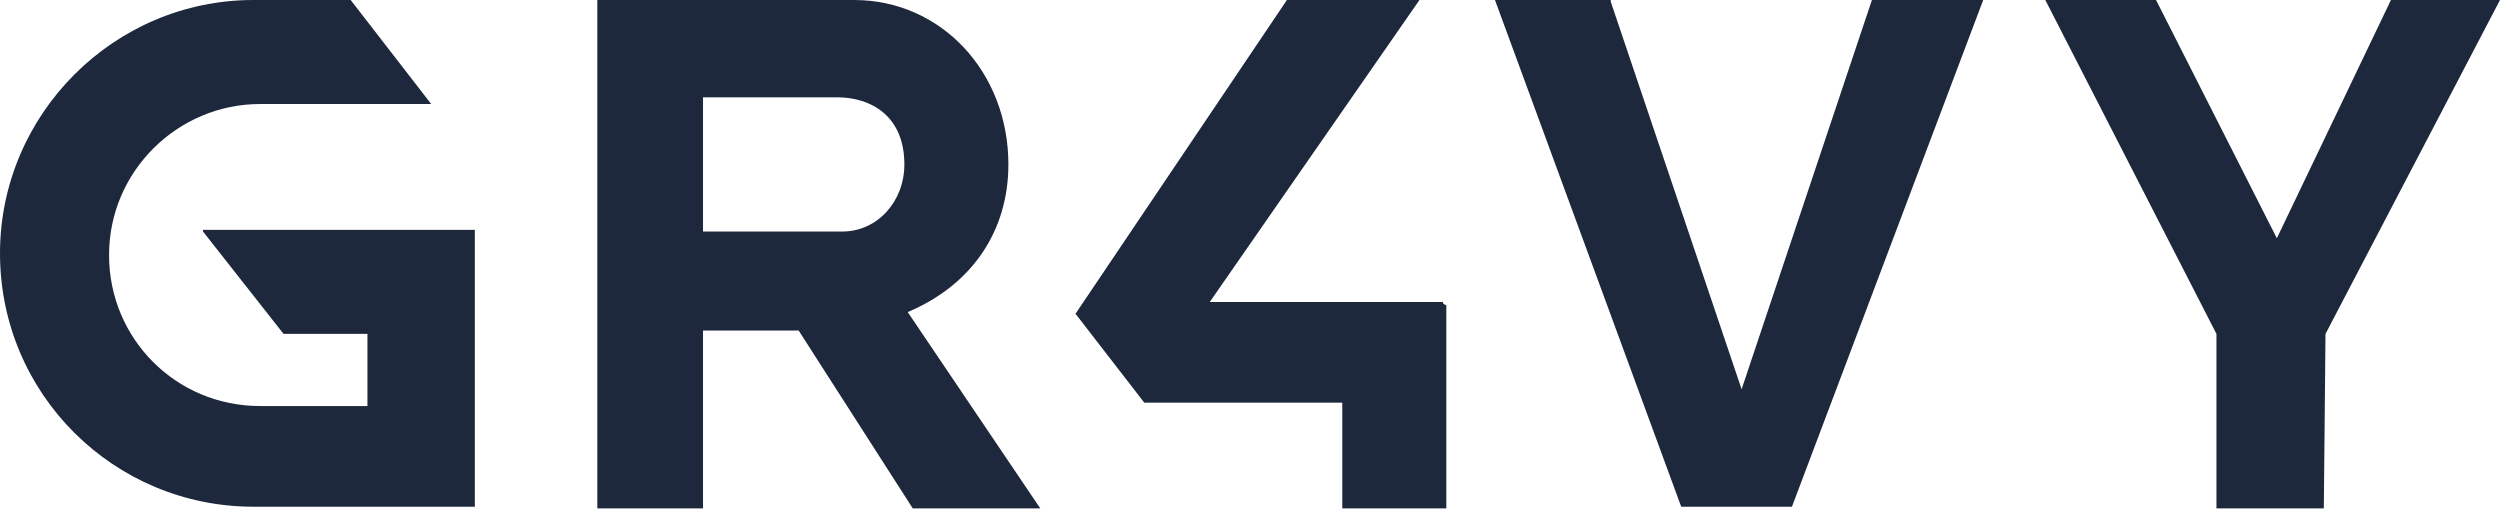 <?xml version="1.0" encoding="utf-8"?>
<!-- Generator: Adobe Illustrator 28.1.0, SVG Export Plug-In . SVG Version: 6.00 Build 0)  -->
<svg version="1.1" id="Layer_1" xmlns="http://www.w3.org/2000/svg" xmlns:xlink="http://www.w3.org/1999/xlink" x="0px" y="0px"
	 viewBox="0 0 149 31" style="enable-background:new 0 0 149 31;" xml:space="preserve">
<style type="text/css">
	.st0{fill:#1E283D;}
</style>
<path class="st0" d="M11.4,24.2L11.4,24.2C11.4,24.2,11.4,24.2,11.4,24.2L11.4,24.2z M7.6,21.1L7.6,21.1C7.6,21.1,7.6,21.2,7.6,21.1
	L7.6,21.1z M12.1,13.8l4.8,6.1h5v4.3h-6.4c-5,0-9-4-9-9c0-5,4.1-9,9-9h10.2L20.9,0h-5.8C6.8,0,0,6.8,0,15.1
	c0,8.4,6.8,15.1,15.1,15.1h13.2l0-16.5H12.1z"/>
<path class="st0" d="M142.5,0l-6.8,14.2L128.5,0l0,0h-6.6l10.2,19.9v10.4h6.4l0.1-10.4L149,0H142.5z"/>
<path class="st0" d="M103.8,23.2L96,0.1L96,0h-6.9l11.1,30.2l0,0h6.6l11.4-30.2l0-0.1h-6.6L103.8,23.2z"/>
<path class="st0" d="M86,18L86,18l-13.9,0L84.6,0h-7.9L64.1,18.7l0,0l4.1,5.3h11.8v6.3h6.2v-12c0,0,0-0.1,0-0.1
	C86,18.1,86,18.1,86,18z"/>
<path class="st0" d="M53.9,9.8c0,2.2-1.6,4-3.7,4h-8.3V5.8h8C51.9,5.8,53.9,6.9,53.9,9.8z M60.1,9.8c0-5.5-4-9.8-9.2-9.8H35.6v30.3
	h6.3V19.7h5.7l6.8,10.6l0,0H62l-7.9-11.7C57.9,17,60.1,13.8,60.1,9.8z"/>
</svg>
